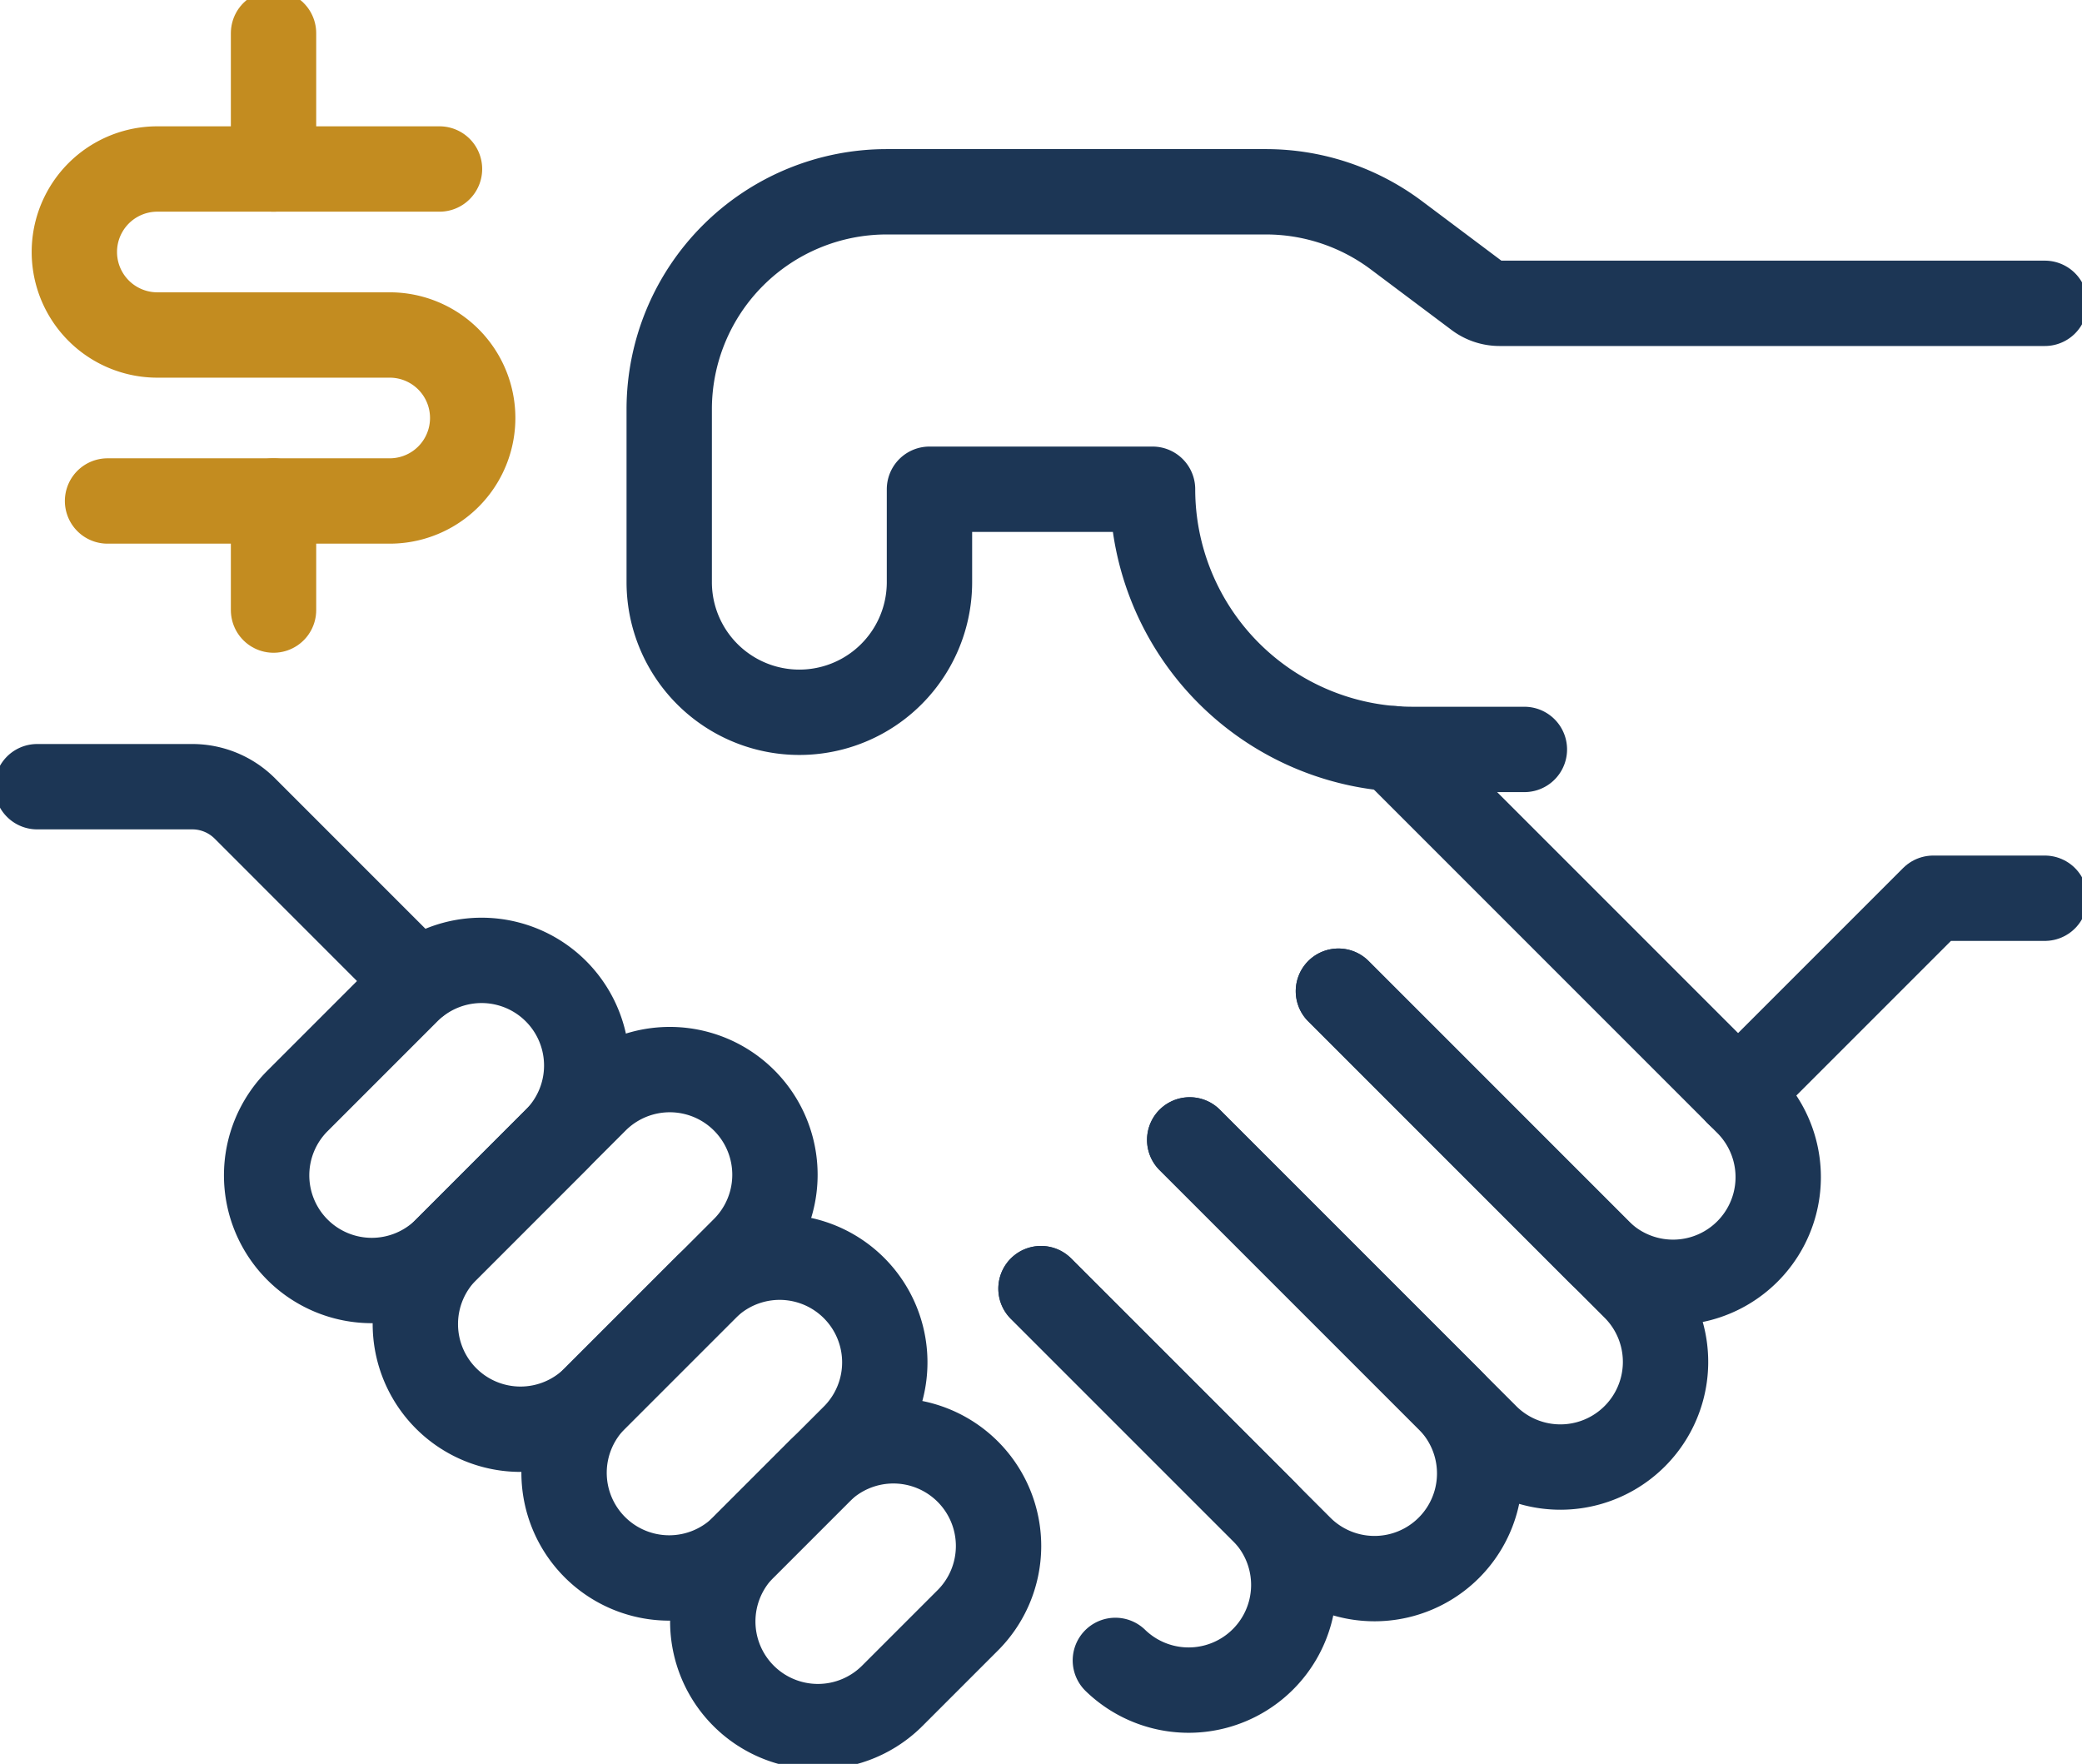 <svg xmlns="http://www.w3.org/2000/svg" xmlns:xlink="http://www.w3.org/1999/xlink" width="121.974" height="103.329" viewBox="0 0 121.974 103.329">
  <defs>
    <clipPath id="clip-path">
      <rect id="Rectangle_155" data-name="Rectangle 155" width="121.974" height="103.329" fill="none" stroke="#1c3655" stroke-width="5"/>
    </clipPath>
  </defs>
  <g id="Group_864" data-name="Group 864" transform="translate(-47.319 -11)">
    <g id="Group_863" data-name="Group 863" transform="translate(47.319 11)" clip-path="url(#clip-path)">
      <path id="Path_479" data-name="Path 479" d="M152.59,27.167H120.644a2.18,2.18,0,0,1-1.307-.436l-4.734-3.55a12.742,12.742,0,0,0-7.645-2.548H84.742A12.742,12.742,0,0,0,72,33.375V43.5a7.623,7.623,0,1,0,15.247,0V38.058h13.069A15.247,15.247,0,0,0,115.562,53.3H122.1" transform="translate(-32.794 -9.398)" fill="none" stroke="#1c3655" stroke-linecap="round" stroke-linejoin="round" stroke-width="5"/>
      <path id="Path_480" data-name="Path 480" d="M187,108.068l11.435-11.435h6.534" transform="translate(-85.174 -44.014)" fill="none" stroke="#1c3655" stroke-linecap="round" stroke-linejoin="round" stroke-width="5"/>
      <path id="Path_481" data-name="Path 481" d="M147.218,80.543l20.741,20.741A6.161,6.161,0,0,1,159.247,110L144,94.75" transform="translate(-65.588 -36.685)" fill="none" stroke="#1c3655" stroke-linecap="round" stroke-linejoin="round" stroke-width="5"/>
      <path id="Path_482" data-name="Path 482" d="M136.712,106.633l17.425,17.425a6.161,6.161,0,0,1-8.712,8.712L128,115.345" transform="translate(-58.301 -48.569)" fill="none" stroke="#1c3655" stroke-linecap="round" stroke-linejoin="round" stroke-width="5"/>
      <path id="Path_483" data-name="Path 483" d="M120.712,122.633l15.247,15.247a6.161,6.161,0,0,1-8.712,8.712L112,131.345" transform="translate(-51.013 -55.856)" fill="none" stroke="#1c3655" stroke-linecap="round" stroke-linejoin="round" stroke-width="5"/>
      <path id="Path_484" data-name="Path 484" d="M112,138.633,125.069,151.7a6.161,6.161,0,0,1-8.712,8.712" transform="translate(-51.013 -63.144)" fill="none" stroke="#1c3655" stroke-linecap="round" stroke-linejoin="round" stroke-width="5"/>
      <path id="Path_485" data-name="Path 485" d="M30.491,120.268h0a6.161,6.161,0,0,0,8.712,0l6.432-6.433a6.16,6.16,0,1,0-8.712-8.712l-6.432,6.432A6.161,6.161,0,0,0,30.491,120.268Z" transform="translate(-13.066 -47.059)" fill="none" stroke="#1c3655" stroke-linecap="round" stroke-linejoin="round" stroke-width="5"/>
      <path id="Path_486" data-name="Path 486" d="M46.491,134.332h0a6.161,6.161,0,0,0,8.712,0l8.747-8.746a6.161,6.161,0,1,0-8.713-8.713l-8.746,8.747A6.161,6.161,0,0,0,46.491,134.332Z" transform="translate(-20.354 -52.411)" fill="none" stroke="#1c3655" stroke-linecap="round" stroke-linejoin="round" stroke-width="5"/>
      <path id="Path_487" data-name="Path 487" d="M62.491,152.183h0a6.161,6.161,0,0,0,8.712,0l6.534-6.534a6.161,6.161,0,0,0-8.712-8.712l-6.534,6.534A6.161,6.161,0,0,0,62.491,152.183Z" transform="translate(-27.641 -61.549)" fill="none" stroke="#1c3655" stroke-linecap="round" stroke-linejoin="round" stroke-width="5"/>
      <path id="Path_488" data-name="Path 488" d="M78.491,170h0a6.161,6.161,0,0,0,8.712,0l4.356-4.356a6.161,6.161,0,1,0-8.712-8.712l-4.356,4.356A6.161,6.161,0,0,0,78.491,170Z" transform="translate(-34.929 -70.658)" fill="none" stroke="#1c3655" stroke-linecap="round" stroke-linejoin="round" stroke-width="5"/>
      <path id="Path_489" data-name="Path 489" d="M4,84.633h9.086a4.356,4.356,0,0,1,3.08,1.276L26.3,96.046" transform="translate(-1.822 -38.548)" fill="none" stroke="#1c3655" stroke-linecap="round" stroke-linejoin="round" stroke-width="5"/>
      <path id="Path_490" data-name="Path 490" d="M29.392,18.181H12.862a4.862,4.862,0,0,0,0,9.724H26.475a4.862,4.862,0,1,1,0,9.724H9.945" transform="translate(-3.644 -8.281)" fill="none" stroke="#c38c20" stroke-linecap="round" stroke-linejoin="round" stroke-width="5"/>
      <line id="Line_12" data-name="Line 12" y1="7.956" transform="translate(16.025 1.945)" fill="none" stroke="#c38c20" stroke-linecap="round" stroke-linejoin="round" stroke-width="5"/>
      <line id="Line_13" data-name="Line 13" y1="6.391" transform="translate(16.025 29.348)" fill="none" stroke="#c38c20" stroke-linecap="round" stroke-linejoin="round" stroke-width="5"/>
    </g>
  </g>
</svg>
